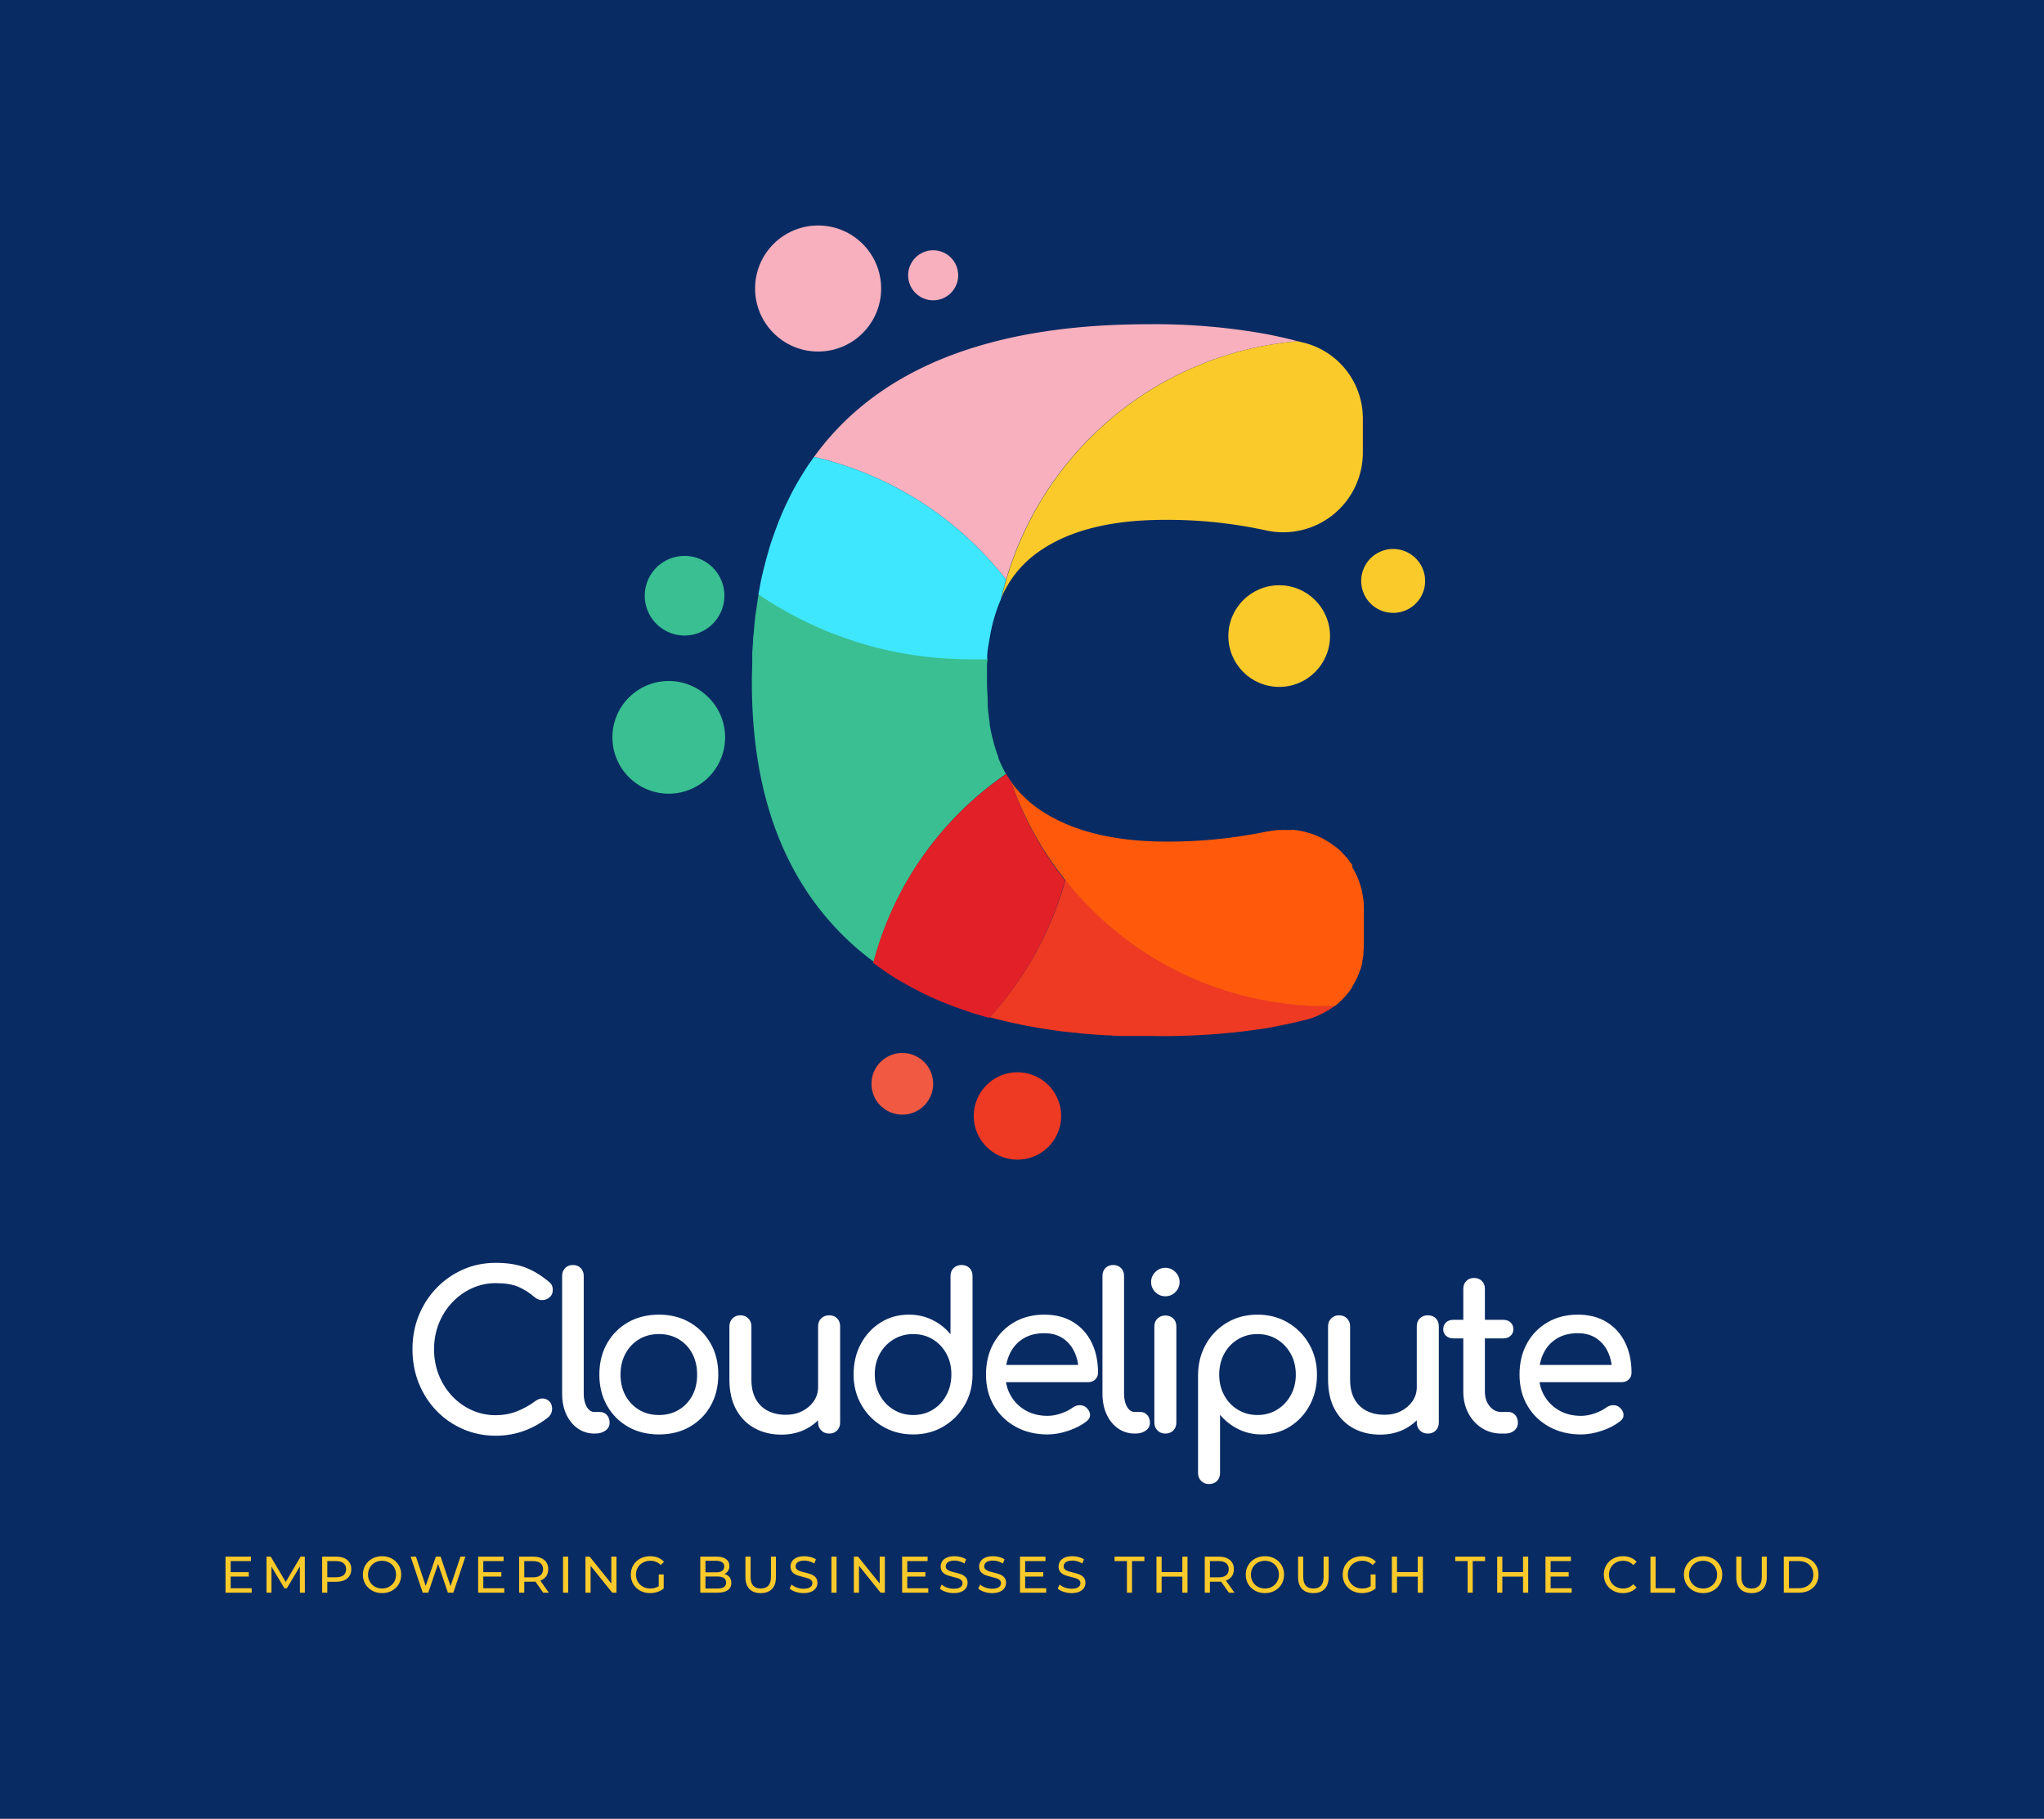 <svg xmlns="http://www.w3.org/2000/svg" viewBox="-29.74 -1.07 634.48 564.565"><rect x="-29.74" y="-1.07" width="634.48" height="564.565" fill="#333333" stroke="none"/><rect height="100%" width="100%" x="-29.74" y="-1.07" fill="rgba(9, 43, 99, 1)"/> <svg xmlns="http://www.w3.org/2000/svg" viewBox="-0.01 0 103.275 118.718" height="289.997" width="252.275" y="68.93" x="160.36" preserveAspectRatio="xMinYMin" style="overflow: visible;"><circle id="Layer_1-2" dataName="Layer 1" class="cls-1" cx="84.72" cy="52.18" r="6.46" style="fill: #FACA2B;"></circle><path id="Layer_1-2" dataName="Layer 1" class="cls-1" d="M103.09,44a4.06,4.06,0,1,0-2.72,5.06A4.05,4.05,0,0,0,103.09,44Z" style="fill: #FACA2B;"></path><path id="Layer_1-2" dataName="Layer 1" class="cls-2" d="M51.09,107.63A5.55,5.55,0,1,0,57,112.82,5.55,5.55,0,0,0,51.09,107.63Z" style="fill: #EE3923;"></path><circle id="Layer_1-2" dataName="Layer 1" class="cls-3" cx="36.83" cy="109.08" r="3.92" style="fill: #F15942;"></circle><circle id="Layer_1-2" dataName="Layer 1" class="cls-4" cx="40.75" cy="6.33" r="3.18" style="fill: #F8B0BE;"></circle><circle id="Layer_1-2" dataName="Layer 1" class="cls-4" cx="26.13" cy="8.01" r="8.01" style="fill: #F8B0BE;"></circle><path id="Layer_1-2" dataName="Layer 1" class="cls-5" d="M14.31,65.05a7.16,7.16,0,1,0-7.16,7.16A7.16,7.16,0,0,0,14.31,65.05Z" style="fill: #39bf91; fill-opacity: 1;"></path><path id="Layer_1-2" dataName="Layer 1" class="cls-5" d="M14.22,47.05a5.06,5.06,0,1,0-5.06,5.06A5.07,5.07,0,0,0,14.22,47.05Z" style="fill: #39bf91; fill-opacity: 1;"></path><path id="Layer_1-2" dataName="Layer 1" class="cls-4" d="M47.61,55.08c0-.06,0-.11,0-.17a1,1,0,0,0,0,.17Z" style="fill: #F8B0BE;"></path><path id="Layer_1-2" dataName="Layer 1" class="cls-4" d="M20.57,39.07c.14-.39.29-.79.44-1.18C20.86,38.28,20.71,38.68,20.57,39.07Z" style="fill: #F8B0BE;"></path><path id="Layer_1-2" dataName="Layer 1" class="cls-4" d="M21.41,36.91c.16-.38.32-.76.49-1.13C21.73,36.15,21.57,36.53,21.41,36.91Z" style="fill: #F8B0BE;"></path><path id="Layer_1-2" dataName="Layer 1" class="cls-4" d="M50,45l-.15.59A42.33,42.33,0,0,1,87.11,14.71c-1.37-.35-2.75-.67-4.15-.93a79.62,79.62,0,0,0-14.87-1.23q-25.1,0-37.79,11.6a35,35,0,0,0-4.69,5.26A43.31,43.31,0,0,1,50,45Z" style="fill: #F8B0BE;"></path><path id="Layer_1-2" dataName="Layer 1" class="cls-4" d="M49.47,47.15a.69.69,0,0,1,0,.1l.06-.13.09-.39C49.55,46.87,49.5,47,49.47,47.15Z" style="fill: #F8B0BE;"></path><path id="Layer_1-2" dataName="Layer 1" class="cls-4" d="M18.69,46.1c.08-.45.17-.9.26-1.34C18.86,45.2,18.77,45.65,18.69,46.1Z" style="fill: #F8B0BE;"></path><path id="Layer_1-2" dataName="Layer 1" class="cls-4" d="M19.21,43.67c.11-.43.21-.86.33-1.29C19.42,42.81,19.32,43.24,19.21,43.67Z" style="fill: #F8B0BE;"></path><path id="Layer_1-2" dataName="Layer 1" class="cls-4" d="M19.84,41.33c.12-.42.25-.83.38-1.24C20.09,40.5,20,40.91,19.84,41.33Z" style="fill: #F8B0BE;"></path><path id="Layer_1-2" dataName="Layer 1" class="cls-4" d="M48.27,50.72c0,.07,0,.15-.05.22S48.25,50.79,48.27,50.72Z" style="fill: #F8B0BE;"></path><path id="Layer_1-2" dataName="Layer 1" class="cls-4" d="M48.84,48.76l-.09.28Z" style="fill: #F8B0BE;"></path><path id="Layer_1-2" dataName="Layer 1" class="cls-4" d="M47.86,52.85h0Z" style="fill: #F8B0BE;"></path><path id="Layer_1-2" dataName="Layer 1" class="cls-4" d="M24.54,31c.22-.34.45-.67.68-1C25,30.29,24.76,30.62,24.54,31Z" style="fill: #F8B0BE;"></path><path id="Layer_1-2" dataName="Layer 1" class="cls-4" d="M22.35,34.84c.18-.37.36-.73.55-1.09C22.71,34.11,22.53,34.47,22.35,34.84Z" style="fill: #F8B0BE;"></path><path id="Layer_1-2" dataName="Layer 1" class="cls-4" d="M23.39,32.86c.2-.36.41-.7.62-1.05C23.8,32.16,23.59,32.5,23.39,32.86Z" style="fill: #F8B0BE;"></path><path id="Layer_1-2" dataName="Layer 1" class="cls-5" d="M50,69.71c0-.07-.07-.14-.11-.2l-.17-.33a15.78,15.78,0,0,1-.66-1.44L49,67.46c-.22-.57-.41-1.18-.58-1.8,0-.14-.07-.29-.11-.43-.15-.59-.28-1.2-.38-1.83a1.7,1.7,0,0,1,0-.22c-.11-.69-.19-1.42-.25-2.16,0-.18,0-.36,0-.54,0-.76-.09-1.54-.09-2.36,0-.51,0-1,0-1.48,0-.15,0-.3,0-.45q0-.49.06-1a.61.61,0,0,1,0-.14c-.71,0-1.42,0-2.14,0a47.8,47.8,0,0,1-26.93-8.25l-.06.35c-.08.48-.15,1-.22,1.47s-.11.74-.16,1.11c-.06.53-.11,1.07-.16,1.6,0,.36-.08.72-.11,1.08,0,.61-.07,1.22-.11,1.84,0,.31,0,.61,0,.93,0,.94-.05,1.89-.05,2.86q0,21.83,12.89,33.42c.49.44,1,.86,1.5,1.27l.48.38.64.48A41.93,41.93,0,0,1,50,69.71Z" style="fill: #39bf91; fill-opacity: 1;"></path><path id="Layer_1-2" dataName="Layer 1" class="cls-6" d="M45.47,55.13c.72,0,1.43,0,2.14,0h0a1,1,0,0,1,0-.17c0-.71.13-1.39.23-2h0c.1-.66.22-1.29.36-1.91,0-.07,0-.15.05-.22.14-.59.3-1.14.48-1.68l.09-.28c.18-.52.38-1,.59-1.51a.69.69,0,0,0,0-.1c0-.15.08-.28.11-.42.09-.37.19-.73.29-1.1L50,45A43.31,43.31,0,0,0,25.61,29.41l-.39.55c-.23.33-.46.66-.68,1l-.53.85c-.21.35-.42.69-.62,1.05s-.33.59-.49.89-.37.72-.55,1.09l-.45.94c-.17.37-.33.75-.49,1.13s-.27.65-.4,1-.3.79-.44,1.18-.24.68-.35,1-.26.82-.38,1.24-.21.7-.3,1.05-.22.86-.33,1.29-.17.72-.26,1.09-.18.89-.26,1.34l-.15.78A47.8,47.8,0,0,0,45.47,55.13Z" style="fill: #3fe7fe; fill-opacity: 1;"></path><path id="Layer_1-2" dataName="Layer 1" class="cls-1" d="M85.63,76.76l.37,0Z" style="fill: #FACA2B;"></path><path id="Layer_1-2" dataName="Layer 1" class="cls-1" d="M86.71,76.83c.14,0,.27,0,.41.06C87,76.87,86.85,76.84,86.71,76.83Z" style="fill: #FACA2B;"></path><path id="Layer_1-2" dataName="Layer 1" class="cls-1" d="M89.78,77.69l.36.17Z" style="fill: #FACA2B;"></path><path id="Layer_1-2" dataName="Layer 1" class="cls-1" d="M87.76,77l.42.1Z" style="fill: #FACA2B;"></path><path id="Layer_1-2" dataName="Layer 1" class="cls-1" d="M90.74,78.19l.31.18Z" style="fill: #FACA2B;"></path><path id="Layer_1-2" dataName="Layer 1" class="cls-1" d="M88.79,77.29l.4.15Z" style="fill: #FACA2B;"></path><path id="Layer_1-2" dataName="Layer 1" class="cls-1" d="M95,94.83c-.1.25-.21.5-.32.75C94.79,95.33,94.9,95.08,95,94.83Z" style="fill: #FACA2B;"></path><path id="Layer_1-2" dataName="Layer 1" class="cls-1" d="M94.55,95.84q-.21.41-.45.78Q94.34,96.25,94.55,95.84Z" style="fill: #FACA2B;"></path><path id="Layer_1-2" dataName="Layer 1" class="cls-1" d="M95.53,85.31l.06.36Z" style="fill: #FACA2B;"></path><path id="Layer_1-2" dataName="Layer 1" class="cls-1" d="M91.73,78.86l.16.11Z" style="fill: #FACA2B;"></path><path id="Layer_1-2" dataName="Layer 1" class="cls-1" d="M93.29,97.72c-.17.2-.35.4-.53.58C92.94,98.12,93.12,97.92,93.29,97.72Z" style="fill: #FACA2B;"></path><path id="Layer_1-2" dataName="Layer 1" class="cls-1" d="M95.3,84.18c0,.13.07.26.1.4C95.37,84.44,95.33,84.31,95.3,84.18Z" style="fill: #FACA2B;"></path><path id="Layer_1-2" dataName="Layer 1" class="cls-1" d="M84.5,76.81c.13,0,.25,0,.38,0C84.75,76.8,84.63,76.79,84.5,76.81Z" style="fill: #FACA2B;"></path><path id="Layer_1-2" dataName="Layer 1" class="cls-1" d="M92.58,98.48c-.25.23-.5.45-.76.66C92.08,98.93,92.33,98.71,92.58,98.48Z" style="fill: #FACA2B;"></path><path id="Layer_1-2" dataName="Layer 1" class="cls-1" d="M95.55,92.63a7,7,0,0,1-.14.8A7,7,0,0,0,95.55,92.63Z" style="fill: #FACA2B;"></path><path id="Layer_1-2" dataName="Layer 1" class="cls-1" d="M95.65,91.3a8.94,8.94,0,0,1-.06,1A8.94,8.94,0,0,0,95.65,91.3Z" style="fill: #FACA2B;"></path><path id="Layer_1-2" dataName="Layer 1" class="cls-1" d="M95.36,93.67a8.15,8.15,0,0,1-.29,1A8.15,8.15,0,0,0,95.36,93.67Z" style="fill: #FACA2B;"></path><path id="Layer_1-2" dataName="Layer 1" class="cls-1" d="M93.37,80.43c.08.09.15.2.22.29C93.52,80.63,93.45,80.52,93.37,80.43Z" style="fill: #FACA2B;"></path><path id="Layer_1-2" dataName="Layer 1" class="cls-1" d="M95,83.14l.15.4Z" style="fill: #FACA2B;"></path><path id="Layer_1-2" dataName="Layer 1" class="cls-1" d="M52.1,72.44A13.26,13.26,0,0,1,51,71.17,13.26,13.26,0,0,0,52.1,72.44Z" style="fill: #FACA2B;"></path><path id="Layer_1-2" dataName="Layer 1" class="cls-1" d="M92.67,79.66l.17.19Z" style="fill: #FACA2B;"></path><path id="Layer_1-2" dataName="Layer 1" class="cls-1" d="M94.52,82.17c.06.12.13.25.19.38C94.65,82.42,94.58,82.29,94.52,82.17Z" style="fill: #FACA2B;"></path><path id="Layer_1-2" dataName="Layer 1" class="cls-1" d="M94,81.26l.21.35Z" style="fill: #FACA2B;"></path><path id="Layer_1-2" dataName="Layer 1" class="cls-1" d="M94.05,96.71a9.3,9.3,0,0,1-.59.81A9.3,9.3,0,0,0,94.05,96.71Z" style="fill: #FACA2B;"></path><path id="Layer_1-2" dataName="Layer 1" class="cls-1" d="M52.24,72.58a14.6,14.6,0,0,0,1.32,1.16A16.1,16.1,0,0,1,52.24,72.58Z" style="fill: #FACA2B;"></path><path id="Layer_1-2" dataName="Layer 1" class="cls-1" d="M50.67,70.66l0,.08.15.2Z" style="fill: #FACA2B;"></path><path id="Layer_1-2" dataName="Layer 1" class="cls-1" d="M49.87,45.63c-.1.37-.2.73-.29,1.1l-.09.39a13.63,13.63,0,0,1,3.8-5q5.81-4.71,16.85-4.71A58.64,58.64,0,0,1,83,38.74a10.12,10.12,0,0,0,12.35-9.86V24.52a9.91,9.91,0,0,0-7.33-9.58l-.94-.23A42.33,42.33,0,0,0,49.87,45.63Z" style="fill: #FACA2B;"></path><path id="Layer_1-2" dataName="Layer 1" class="cls-2" d="M89.36,100.53l.6-.26.29-.14.55-.31.27-.16c.2-.13.4-.26.59-.41l.13-.09-1.13,0a42.22,42.22,0,0,1-33.1-16,43.31,43.31,0,0,1-9.62,17.46l.47.13,1.05.26,1.36.32,1.09.23q.69.15,1.41.27l1.12.2,1.47.22,1.14.16,1.56.17c.38,0,.76.09,1.14.12l1.67.13,1.12.08c.63,0,1.27.07,1.91.09l1,0c1,0,2,0,3,0A85,85,0,0,0,83.17,102c1.69-.31,3.36-.66,5-1.07a8.75,8.75,0,0,0,.91-.28Z" style="fill: #EE3923;"></path><path id="Layer_1-2" dataName="Layer 1" class="cls-7" d="M50.67,70.71c-.22-.32-.43-.66-.63-1a41.93,41.93,0,0,0-16.91,24c.15.1.29.22.44.33l.71.5,1,.69.73.46,1.14.66.72.4c.43.24.88.46,1.33.69l.6.3q1,.47,2,.9l.3.11c.59.24,1.19.48,1.81.7l.76.26c.47.16.94.33,1.43.48l.9.26.89.26a43.31,43.31,0,0,0,9.62-17.46A42,42,0,0,1,50.67,70.71Z" style="fill: #E12028;"></path><path id="Layer_1-2" dataName="Layer 1" class="cls-8" d="M57.56,83.21a42.22,42.22,0,0,0,33.1,16l1.13,0,0,0c.26-.21.51-.43.76-.66l.18-.18c.18-.18.36-.38.53-.58l.17-.2a9.3,9.3,0,0,0,.59-.81l0-.09q.24-.37.45-.78c0-.09.08-.17.13-.26.11-.25.22-.5.32-.75,0-.07,0-.13.07-.2a8.15,8.15,0,0,0,.29-1,2,2,0,0,0,0-.24,7,7,0,0,0,.14-.8,2.89,2.89,0,0,0,0-.29,8.94,8.94,0,0,0,.06-1V86.79a10.37,10.37,0,0,0-.06-1.12l-.06-.36a5.86,5.86,0,0,0-.13-.73c0-.14-.07-.27-.1-.4s-.12-.43-.19-.64l-.15-.4c-.08-.2-.16-.4-.25-.59s-.13-.26-.19-.38-.21-.38-.32-.56L94,81.26l-.4-.54c-.07-.09-.14-.2-.22-.29s-.35-.39-.53-.58l-.17-.19q-.37-.36-.78-.69l-.16-.11c-.22-.17-.45-.33-.68-.49l-.31-.18c-.19-.11-.39-.23-.6-.33l-.36-.17c-.2-.09-.39-.18-.59-.25l-.4-.15-.61-.18-.42-.1c-.21-.05-.42-.09-.64-.12s-.27,0-.41-.06-.47,0-.71,0l-.37,0a6.27,6.27,0,0,0-.75,0c-.13,0-.25,0-.38,0a11.2,11.2,0,0,0-1.14.17l-.12,0a61.62,61.62,0,0,1-12.83,1.3q-10.77,0-16.85-4.57a14.6,14.6,0,0,1-1.32-1.16l-.14-.14A13.26,13.26,0,0,1,51,71.17l-.17-.23-.15-.2,0,0A42,42,0,0,0,57.56,83.21Z" style="fill: #FF5A0B;"></path></svg> <svg y="482.035" viewBox="1.68 4.16 494.48 11.46" x="40.26" height="11.46" width="494.48" style="overflow: visible;"><g fill="#FACA2B" fill-opacity="1" style=""><path d="M3.28 14.10L9.81 14.10L9.81 15.49L1.68 15.49L1.68 4.29L9.58 4.29L9.58 5.68L3.28 5.68L3.28 9.12L8.90 9.12L8.90 10.48L3.28 10.48L3.28 14.10ZM26.32 15.49L24.78 15.49L24.77 7.33L20.72 14.13L19.98 14.13L15.94 7.38L15.94 15.49L14.40 15.49L14.40 4.29L15.71 4.29L20.38 12.16L24.99 4.29L26.30 4.29L26.32 15.49ZM36.05 4.29Q38.22 4.29 39.47 5.33Q40.72 6.37 40.72 8.19L40.72 8.19Q40.72 10.02 39.47 11.06Q38.22 12.10 36.05 12.10L36.05 12.10L33.28 12.10L33.28 15.49L31.68 15.49L31.68 4.29L36.05 4.29ZM36 10.70Q37.52 10.70 38.32 10.06Q39.12 9.41 39.12 8.19L39.12 8.19Q39.12 6.98 38.32 6.33Q37.52 5.68 36 5.68L36 5.68L33.28 5.68L33.28 10.70L36 10.70ZM50.29 15.62Q48.59 15.62 47.23 14.87Q45.87 14.13 45.10 12.82Q44.32 11.50 44.32 9.89L44.32 9.89Q44.32 8.27 45.10 6.96Q45.87 5.65 47.23 4.90Q48.59 4.16 50.29 4.16L50.29 4.16Q51.97 4.16 53.33 4.90Q54.69 5.65 55.46 6.95Q56.22 8.26 56.22 9.89L56.22 9.89Q56.22 11.52 55.46 12.82Q54.69 14.13 53.33 14.87Q51.97 15.62 50.29 15.62L50.29 15.62ZM50.29 14.19Q51.52 14.19 52.50 13.63Q53.49 13.07 54.06 12.09Q54.62 11.10 54.62 9.89L54.62 9.89Q54.62 8.67 54.06 7.69Q53.49 6.70 52.50 6.14Q51.52 5.58 50.29 5.58L50.29 5.58Q49.06 5.58 48.06 6.14Q47.06 6.70 46.49 7.69Q45.92 8.67 45.92 9.89L45.92 9.89Q45.92 11.10 46.49 12.09Q47.06 13.07 48.06 13.63Q49.06 14.19 50.29 14.19L50.29 14.19ZM74.62 4.29L76.14 4.29L72.40 15.49L70.72 15.49L67.66 6.54L64.61 15.49L62.90 15.49L59.15 4.29L60.80 4.29L63.82 13.39L66.98 4.29L68.45 4.29L71.54 13.44L74.62 4.29ZM81.70 14.10L88.22 14.10L88.22 15.49L80.10 15.49L80.10 4.29L88.00 4.29L88.00 5.68L81.70 5.68L81.70 9.12L87.31 9.12L87.31 10.48L81.70 10.48L81.70 14.10ZM102.05 15.49L100.30 15.49L97.89 12.05Q97.44 12.08 97.18 12.08L97.18 12.08L94.42 12.08L94.42 15.49L92.82 15.49L92.82 4.29L97.18 4.29Q99.36 4.29 100.61 5.33Q101.86 6.37 101.86 8.19L101.86 8.19Q101.86 9.49 101.22 10.40Q100.58 11.31 99.39 11.73L99.39 11.73L102.05 15.49ZM97.14 10.72Q98.66 10.72 99.46 10.06Q100.26 9.41 100.26 8.19L100.26 8.19Q100.26 6.98 99.46 6.33Q98.66 5.68 97.14 5.68L97.14 5.68L94.42 5.68L94.42 10.72L97.14 10.72ZM106.45 15.49L106.45 4.29L108.05 4.29L108.05 15.49L106.45 15.49ZM121.44 4.29L123.04 4.29L123.04 15.49L121.73 15.49L115.01 7.14L115.01 15.49L113.41 15.49L113.41 4.29L114.72 4.29L121.44 12.64L121.44 4.29ZM136.16 13.47L136.16 9.82L137.70 9.82L137.70 14.19Q136.86 14.88 135.76 15.25Q134.66 15.62 133.46 15.62L133.46 15.62Q131.76 15.62 130.40 14.87Q129.04 14.13 128.26 12.82Q127.49 11.52 127.49 9.89L127.49 9.89Q127.49 8.26 128.26 6.94Q129.04 5.63 130.41 4.90Q131.78 4.16 133.49 4.16L133.49 4.16Q134.83 4.16 135.93 4.60Q137.02 5.04 137.79 5.89L137.79 5.89L136.80 6.88Q135.46 5.58 133.55 5.58L133.55 5.58Q132.27 5.58 131.26 6.14Q130.24 6.69 129.66 7.67Q129.09 8.66 129.09 9.89L129.09 9.89Q129.09 11.10 129.66 12.09Q130.24 13.07 131.26 13.63Q132.27 14.19 133.54 14.19L133.54 14.19Q135.04 14.19 136.16 13.47L136.16 13.47ZM156.59 9.68Q157.57 9.95 158.13 10.66Q158.69 11.38 158.69 12.46L158.69 12.46Q158.69 13.92 157.59 14.70Q156.50 15.49 154.40 15.49L154.40 15.49L149.06 15.49L149.06 4.29L154.08 4.29Q156 4.29 157.05 5.06Q158.10 5.82 158.10 7.18L158.10 7.18Q158.10 8.06 157.69 8.70Q157.28 9.34 156.59 9.68L156.59 9.68ZM153.94 5.58L150.66 5.58L150.66 9.17L153.94 9.17Q155.17 9.17 155.83 8.71Q156.50 8.26 156.50 7.38L156.50 7.38Q156.50 6.50 155.83 6.04Q155.17 5.58 153.94 5.58L153.94 5.58ZM154.34 14.19Q155.70 14.19 156.38 13.74Q157.07 13.30 157.07 12.34L157.07 12.34Q157.07 10.46 154.34 10.46L154.34 10.46L150.66 10.46L150.66 14.19L154.34 14.19ZM167.81 15.62Q165.57 15.62 164.32 14.34Q163.07 13.06 163.07 10.66L163.07 10.66L163.07 4.29L164.67 4.29L164.67 10.59Q164.67 14.19 167.82 14.19L167.82 14.19Q169.36 14.19 170.18 13.30Q170.99 12.42 170.99 10.59L170.99 10.59L170.99 4.29L172.54 4.29L172.54 10.66Q172.54 13.07 171.30 14.34Q170.05 15.62 167.81 15.62L167.81 15.62ZM181.09 15.62Q179.82 15.62 178.65 15.22Q177.47 14.83 176.80 14.21L176.80 14.21L177.39 12.96Q178.03 13.54 179.03 13.90Q180.03 14.26 181.09 14.26L181.09 14.26Q182.48 14.26 183.17 13.78Q183.86 13.31 183.86 12.53L183.86 12.53Q183.86 11.95 183.48 11.59Q183.10 11.23 182.55 11.04Q182 10.85 180.99 10.61L180.99 10.61Q179.73 10.30 178.95 10Q178.18 9.70 177.62 9.06Q177.07 8.43 177.07 7.36L177.07 7.36Q177.07 6.46 177.54 5.74Q178.02 5.02 178.98 4.59Q179.94 4.16 181.36 4.16L181.36 4.16Q182.35 4.16 183.31 4.42Q184.27 4.67 184.96 5.15L184.96 5.15L184.43 6.43Q183.73 5.98 182.93 5.75Q182.13 5.52 181.36 5.52L181.36 5.52Q180 5.52 179.32 6.02Q178.64 6.51 178.64 7.30L178.64 7.30Q178.64 7.87 179.02 8.23Q179.41 8.59 179.98 8.79Q180.54 8.99 181.52 9.22L181.52 9.22Q182.78 9.52 183.55 9.82Q184.32 10.13 184.87 10.75Q185.42 11.38 185.42 12.43L185.42 12.43Q185.42 13.31 184.94 14.04Q184.46 14.77 183.49 15.19Q182.51 15.62 181.09 15.62L181.09 15.62ZM189.76 15.49L189.76 4.29L191.36 4.29L191.36 15.49L189.76 15.49ZM204.75 4.29L206.35 4.29L206.35 15.49L205.04 15.49L198.32 7.14L198.32 15.49L196.72 15.49L196.72 4.29L198.03 4.29L204.75 12.64L204.75 4.29ZM213.31 14.10L219.84 14.10L219.84 15.49L211.71 15.49L211.71 4.29L219.62 4.29L219.62 5.68L213.31 5.68L213.31 9.12L218.93 9.12L218.93 10.48L213.31 10.48L213.31 14.10ZM227.70 15.62Q226.43 15.62 225.26 15.22Q224.08 14.83 223.41 14.21L223.41 14.21L224 12.96Q224.64 13.54 225.64 13.90Q226.64 14.26 227.70 14.26L227.70 14.26Q229.09 14.26 229.78 13.78Q230.46 13.31 230.46 12.53L230.46 12.53Q230.46 11.95 230.09 11.59Q229.71 11.23 229.16 11.04Q228.61 10.85 227.60 10.61L227.60 10.61Q226.34 10.30 225.56 10Q224.78 9.70 224.23 9.06Q223.68 8.43 223.68 7.36L223.68 7.36Q223.68 6.46 224.15 5.74Q224.62 5.02 225.58 4.59Q226.54 4.16 227.97 4.16L227.97 4.16Q228.96 4.16 229.92 4.42Q230.88 4.67 231.57 5.15L231.57 5.15L231.04 6.43Q230.34 5.98 229.54 5.75Q228.74 5.52 227.97 5.52L227.97 5.52Q226.61 5.52 225.93 6.02Q225.25 6.51 225.25 7.30L225.25 7.30Q225.25 7.87 225.63 8.23Q226.02 8.59 226.58 8.79Q227.15 8.99 228.13 9.22L228.13 9.22Q229.39 9.52 230.16 9.82Q230.93 10.13 231.48 10.75Q232.03 11.38 232.03 12.43L232.03 12.43Q232.03 13.31 231.55 14.04Q231.07 14.77 230.10 15.19Q229.12 15.62 227.70 15.62L227.70 15.62ZM239.63 15.62Q238.37 15.62 237.19 15.22Q236.02 14.83 235.34 14.21L235.34 14.21L235.94 12.96Q236.58 13.54 237.58 13.90Q238.58 14.26 239.63 14.26L239.63 14.26Q241.02 14.26 241.71 13.78Q242.40 13.31 242.40 12.53L242.40 12.53Q242.40 11.95 242.02 11.59Q241.65 11.23 241.10 11.04Q240.54 10.85 239.54 10.61L239.54 10.61Q238.27 10.30 237.50 10Q236.72 9.70 236.17 9.06Q235.62 8.43 235.62 7.36L235.62 7.36Q235.62 6.46 236.09 5.74Q236.56 5.02 237.52 4.59Q238.48 4.16 239.90 4.16L239.90 4.16Q240.90 4.16 241.86 4.42Q242.82 4.67 243.50 5.15L243.50 5.15L242.98 6.43Q242.27 5.98 241.47 5.75Q240.67 5.52 239.90 5.52L239.90 5.52Q238.54 5.52 237.86 6.02Q237.18 6.51 237.18 7.30L237.18 7.30Q237.18 7.87 237.57 8.23Q237.95 8.59 238.52 8.79Q239.09 8.99 240.06 9.22L240.06 9.22Q241.33 9.52 242.10 9.82Q242.86 10.13 243.42 10.75Q243.97 11.38 243.97 12.43L243.97 12.43Q243.97 13.31 243.49 14.04Q243.01 14.77 242.03 15.19Q241.06 15.62 239.63 15.62L239.63 15.62ZM249.90 14.10L256.43 14.10L256.43 15.49L248.30 15.49L248.30 4.29L256.21 4.29L256.21 5.68L249.90 5.68L249.90 9.12L255.52 9.12L255.52 10.48L249.90 10.48L249.90 14.10ZM264.29 15.62Q263.02 15.62 261.85 15.22Q260.67 14.83 260.00 14.21L260.00 14.21L260.59 12.96Q261.23 13.54 262.23 13.90Q263.23 14.26 264.29 14.26L264.29 14.26Q265.68 14.26 266.37 13.78Q267.06 13.31 267.06 12.53L267.06 12.53Q267.06 11.95 266.68 11.59Q266.30 11.23 265.75 11.04Q265.20 10.85 264.19 10.61L264.19 10.61Q262.93 10.30 262.15 10Q261.38 9.70 260.82 9.06Q260.27 8.43 260.27 7.36L260.27 7.36Q260.27 6.46 260.74 5.74Q261.22 5.02 262.18 4.59Q263.14 4.16 264.56 4.16L264.56 4.16Q265.55 4.16 266.51 4.42Q267.47 4.67 268.16 5.15L268.16 5.15L267.63 6.43Q266.93 5.98 266.13 5.75Q265.33 5.52 264.56 5.52L264.56 5.52Q263.20 5.52 262.52 6.02Q261.84 6.51 261.84 7.30L261.84 7.30Q261.84 7.87 262.22 8.23Q262.61 8.59 263.18 8.79Q263.74 8.99 264.72 9.22L264.72 9.22Q265.98 9.52 266.75 9.82Q267.52 10.13 268.07 10.75Q268.62 11.38 268.62 12.43L268.62 12.43Q268.62 13.31 268.14 14.04Q267.66 14.77 266.69 15.19Q265.71 15.62 264.29 15.62L264.29 15.62ZM281.49 15.49L281.49 5.68L277.65 5.68L277.65 4.29L286.91 4.29L286.91 5.68L283.07 5.68L283.07 15.49L281.49 15.49ZM298.69 4.29L300.29 4.29L300.29 15.49L298.69 15.49L298.69 10.50L292.26 10.50L292.26 15.49L290.66 15.49L290.66 4.29L292.26 4.29L292.26 9.10L298.69 9.10L298.69 4.29ZM314.88 15.49L313.14 15.49L310.72 12.05Q310.27 12.08 310.02 12.08L310.02 12.08L307.25 12.08L307.25 15.49L305.65 15.49L305.65 4.29L310.02 4.29Q312.19 4.29 313.44 5.33Q314.69 6.37 314.69 8.19L314.69 8.19Q314.69 9.49 314.05 10.40Q313.41 11.31 312.22 11.73L312.22 11.73L314.88 15.49ZM309.97 10.72Q311.49 10.72 312.29 10.06Q313.09 9.41 313.09 8.19L313.09 8.19Q313.09 6.98 312.29 6.33Q311.49 5.68 309.97 5.68L309.97 5.68L307.25 5.68L307.25 10.72L309.97 10.72ZM324.34 15.62Q322.64 15.62 321.28 14.87Q319.92 14.13 319.14 12.82Q318.37 11.50 318.37 9.89L318.37 9.89Q318.37 8.27 319.14 6.96Q319.92 5.65 321.28 4.90Q322.64 4.16 324.34 4.16L324.34 4.16Q326.02 4.16 327.38 4.90Q328.74 5.65 329.50 6.95Q330.27 8.26 330.27 9.89L330.27 9.89Q330.27 11.52 329.50 12.82Q328.74 14.13 327.38 14.87Q326.02 15.62 324.34 15.62L324.34 15.62ZM324.34 14.19Q325.57 14.19 326.55 13.63Q327.54 13.07 328.10 12.09Q328.67 11.10 328.67 9.89L328.67 9.89Q328.67 8.67 328.10 7.69Q327.54 6.70 326.55 6.14Q325.57 5.58 324.34 5.58L324.34 5.58Q323.10 5.58 322.10 6.14Q321.10 6.70 320.54 7.69Q319.97 8.67 319.97 9.89L319.97 9.89Q319.97 11.10 320.54 12.09Q321.10 13.07 322.10 13.63Q323.10 14.19 324.34 14.19L324.34 14.19ZM339.36 15.62Q337.12 15.62 335.87 14.34Q334.62 13.06 334.62 10.66L334.62 10.66L334.62 4.29L336.22 4.29L336.22 10.59Q336.22 14.19 339.38 14.19L339.38 14.19Q340.91 14.19 341.73 13.30Q342.54 12.42 342.54 10.59L342.54 10.59L342.54 4.29L344.10 4.29L344.10 10.66Q344.10 13.07 342.85 14.34Q341.60 15.62 339.36 15.62L339.36 15.62ZM357.14 13.47L357.14 9.82L358.67 9.82L358.67 14.19Q357.84 14.88 356.74 15.25Q355.63 15.62 354.43 15.62L354.43 15.62Q352.74 15.62 351.38 14.87Q350.02 14.13 349.24 12.82Q348.46 11.52 348.46 9.89L348.46 9.89Q348.46 8.26 349.24 6.94Q350.02 5.63 351.38 4.90Q352.75 4.16 354.46 4.16L354.46 4.16Q355.81 4.16 356.90 4.60Q358 5.04 358.77 5.89L358.77 5.89L357.78 6.88Q356.43 5.58 354.53 5.58L354.53 5.58Q353.25 5.58 352.23 6.14Q351.22 6.69 350.64 7.67Q350.06 8.66 350.06 9.89L350.06 9.89Q350.06 11.10 350.64 12.09Q351.22 13.07 352.23 13.63Q353.25 14.19 354.51 14.19L354.51 14.19Q356.02 14.19 357.14 13.47L357.14 13.47ZM371.76 4.29L373.36 4.29L373.36 15.49L371.76 15.49L371.76 10.50L365.33 10.50L365.33 15.49L363.73 15.49L363.73 4.29L365.33 4.29L365.33 9.10L371.76 9.10L371.76 4.29ZM387.25 15.49L387.25 5.68L383.41 5.68L383.41 4.29L392.67 4.29L392.67 5.68L388.83 5.68L388.83 15.49L387.25 15.49ZM404.45 4.29L406.05 4.29L406.05 15.49L404.45 15.49L404.45 10.50L398.02 10.50L398.02 15.49L396.42 15.49L396.42 4.29L398.02 4.29L398.02 9.10L404.45 9.10L404.45 4.29ZM413.01 14.10L419.54 14.10L419.54 15.49L411.41 15.49L411.41 4.29L419.31 4.29L419.31 5.68L413.01 5.68L413.01 9.12L418.62 9.12L418.62 10.48L413.01 10.48L413.01 14.10ZM435.44 15.62Q433.76 15.62 432.41 14.87Q431.06 14.13 430.29 12.82Q429.52 11.52 429.52 9.89L429.52 9.89Q429.52 8.26 430.29 6.95Q431.06 5.65 432.42 4.90Q433.78 4.16 435.46 4.16L435.46 4.16Q436.77 4.16 437.86 4.60Q438.94 5.04 439.71 5.90L439.71 5.90L438.67 6.91Q437.41 5.58 435.52 5.58L435.52 5.58Q434.27 5.58 433.26 6.14Q432.26 6.70 431.69 7.69Q431.12 8.67 431.12 9.89L431.12 9.89Q431.12 11.10 431.69 12.09Q432.26 13.07 433.26 13.63Q434.27 14.19 435.52 14.19L435.52 14.19Q437.39 14.19 438.67 12.85L438.67 12.85L439.71 13.86Q438.94 14.72 437.85 15.17Q436.75 15.62 435.44 15.62L435.44 15.62ZM444 15.49L444 4.29L445.60 4.29L445.60 14.10L451.66 14.10L451.66 15.49L444 15.49ZM460.35 15.62Q458.66 15.62 457.30 14.87Q455.94 14.13 455.16 12.82Q454.38 11.50 454.38 9.89L454.38 9.89Q454.38 8.27 455.16 6.96Q455.94 5.65 457.30 4.90Q458.66 4.16 460.35 4.16L460.35 4.16Q462.03 4.16 463.39 4.90Q464.75 5.65 465.52 6.95Q466.29 8.26 466.29 9.89L466.29 9.89Q466.29 11.52 465.52 12.82Q464.75 14.13 463.39 14.87Q462.03 15.62 460.35 15.62L460.35 15.62ZM460.35 14.19Q461.58 14.19 462.57 13.63Q463.55 13.07 464.12 12.09Q464.69 11.10 464.69 9.89L464.69 9.89Q464.69 8.67 464.12 7.69Q463.55 6.70 462.57 6.14Q461.58 5.58 460.35 5.58L460.35 5.58Q459.12 5.58 458.12 6.14Q457.12 6.70 456.55 7.69Q455.98 8.67 455.98 9.89L455.98 9.89Q455.98 11.10 456.55 12.09Q457.12 13.07 458.12 13.63Q459.12 14.19 460.35 14.19L460.35 14.19ZM475.38 15.62Q473.14 15.62 471.89 14.34Q470.64 13.06 470.64 10.66L470.64 10.66L470.64 4.29L472.24 4.29L472.24 10.59Q472.24 14.19 475.39 14.19L475.39 14.19Q476.93 14.19 477.74 13.30Q478.56 12.42 478.56 10.59L478.56 10.59L478.56 4.29L480.11 4.29L480.11 10.66Q480.11 13.07 478.86 14.34Q477.62 15.62 475.38 15.62L475.38 15.62ZM485.39 15.49L485.39 4.29L490.11 4.29Q491.89 4.29 493.26 4.99Q494.64 5.70 495.40 6.97Q496.16 8.24 496.16 9.89L496.16 9.89Q496.16 11.54 495.40 12.81Q494.64 14.08 493.26 14.78Q491.89 15.49 490.11 15.49L490.11 15.49L485.39 15.49ZM486.99 14.10L490.02 14.10Q491.38 14.10 492.41 13.57Q493.44 13.04 494 12.09Q494.56 11.14 494.56 9.89L494.56 9.89Q494.56 8.64 494 7.69Q493.44 6.74 492.41 6.21Q491.38 5.68 490.02 5.68L490.02 5.68L486.99 5.68L486.99 14.10Z" transform="translate(0, 0)"></path></g></svg> <svg y="390.965" viewBox="4.29 6.03 378.41 68.67" x="98.295" height="68.67" width="378.41" style="overflow: visible;"><g fill="#ffffff" fill-opacity="1" style=""><path d="M30.15 59.70L30.15 59.70Q24.72 59.70 20.00 57.65Q15.28 55.61 11.76 51.96Q8.24 48.31 6.26 43.42Q4.29 38.52 4.29 32.83L4.29 32.83Q4.29 27.20 6.26 22.34Q8.24 17.49 11.76 13.84Q15.28 10.18 19.97 8.11Q24.66 6.03 30.15 6.03L30.15 6.03Q35.31 6.03 39.03 7.37Q42.75 8.71 46.50 11.79L46.50 11.79Q47.03 12.19 47.34 12.63Q47.64 13.06 47.74 13.50Q47.84 13.94 47.84 14.54L47.84 14.54Q47.84 15.81 46.93 16.65Q46.03 17.49 44.76 17.59Q43.48 17.69 42.28 16.75L42.28 16.75Q39.80 14.61 37.15 13.47Q34.51 12.33 30.15 12.33L30.15 12.33Q26.20 12.33 22.71 13.94Q19.23 15.54 16.58 18.36Q13.94 21.17 12.46 24.89Q10.99 28.61 10.99 32.83L10.99 32.83Q10.99 37.12 12.46 40.84Q13.94 44.55 16.58 47.37Q19.23 50.18 22.71 51.76Q26.20 53.33 30.15 53.33L30.15 53.33Q33.57 53.33 36.62 52.16Q39.66 50.99 42.48 48.91L42.48 48.91Q43.68 48.04 44.86 48.14Q46.03 48.24 46.83 49.08Q47.64 49.91 47.64 51.39L47.64 51.39Q47.64 52.06 47.37 52.70Q47.10 53.33 46.57 53.87L46.57 53.87Q42.95 56.75 38.83 58.22Q34.71 59.70 30.15 59.70ZM60.93 59.03L60.80 59.03Q57.85 59.03 55.57 57.42Q53.30 55.81 52.02 53.03Q50.75 50.25 50.75 46.63L50.75 46.63L50.75 10.05Q50.75 8.58 51.69 7.64Q52.63 6.70 54.10 6.70L54.10 6.70Q55.57 6.70 56.51 7.64Q57.45 8.58 57.45 10.05L57.45 10.05L57.45 46.63Q57.45 49.11 58.39 50.72Q59.33 52.33 60.80 52.33L60.80 52.33L62.47 52.33Q63.81 52.33 64.65 53.27Q65.49 54.20 65.49 55.68L65.49 55.68Q65.49 57.15 64.22 58.09Q62.94 59.03 60.93 59.03L60.93 59.03ZM80.80 59.30L80.80 59.30Q75.37 59.30 71.21 56.92Q67.06 54.54 64.68 50.35Q62.30 46.16 62.30 40.74L62.30 40.74Q62.30 35.24 64.68 31.05Q67.06 26.87 71.21 24.49Q75.37 22.11 80.80 22.11L80.80 22.11Q86.16 22.11 90.31 24.49Q94.46 26.87 96.84 31.05Q99.22 35.24 99.22 40.74L99.22 40.74Q99.22 46.16 96.88 50.35Q94.53 54.54 90.38 56.92Q86.22 59.30 80.80 59.30ZM80.80 53.27L80.80 53.27Q84.28 53.27 86.96 51.66Q89.64 50.05 91.15 47.23Q92.65 44.42 92.65 40.74L92.65 40.74Q92.65 37.05 91.15 34.20Q89.64 31.36 86.96 29.75Q84.28 28.14 80.80 28.14L80.80 28.14Q77.31 28.14 74.63 29.75Q71.95 31.36 70.41 34.20Q68.87 37.05 68.87 40.74L68.87 40.74Q68.87 44.42 70.41 47.23Q71.95 50.05 74.63 51.66Q77.31 53.27 80.80 53.27ZM118.81 59.36L118.81 59.36Q114.19 59.36 110.54 57.39Q106.89 55.41 104.78 51.59Q102.67 47.77 102.67 42.21L102.67 42.21L102.67 25.73Q102.67 24.25 103.64 23.28Q104.61 22.31 106.08 22.31L106.08 22.31Q107.56 22.31 108.53 23.28Q109.50 24.25 109.50 25.73L109.50 25.73L109.50 42.21Q109.50 45.96 110.91 48.41Q112.31 50.85 114.73 52.03Q117.14 53.20 120.15 53.20L120.15 53.20Q123.03 53.20 125.28 52.06Q127.52 50.92 128.86 48.98Q130.20 47.03 130.20 44.62L130.20 44.62L134.43 44.62Q134.43 48.78 132.38 52.13Q130.34 55.48 126.82 57.42Q123.30 59.36 118.81 59.36ZM133.62 59.03L133.62 59.03Q132.15 59.03 131.18 58.06Q130.20 57.08 130.20 55.61L130.20 55.61L130.20 25.73Q130.20 24.19 131.18 23.25Q132.15 22.31 133.62 22.31L133.62 22.31Q135.16 22.31 136.10 23.25Q137.04 24.19 137.04 25.73L137.04 25.73L137.04 55.61Q137.04 57.08 136.10 58.06Q135.16 59.03 133.62 59.03ZM159.71 59.30L159.71 59.30Q154.49 59.30 150.30 56.85Q146.11 54.40 143.67 50.18Q141.22 45.96 141.22 40.67L141.22 40.67Q141.22 35.38 143.47 31.19Q145.71 27.00 149.60 24.56Q153.48 22.11 158.37 22.11L158.37 22.11Q162.33 22.11 165.68 23.75Q169.03 25.39 171.30 28.21L171.30 28.21L171.30 10.12Q171.30 8.58 172.28 7.64Q173.25 6.70 174.72 6.70L174.72 6.70Q176.26 6.70 177.20 7.64Q178.14 8.58 178.14 10.12L178.14 10.12L178.14 40.67Q178.14 45.96 175.69 50.18Q173.25 54.40 169.09 56.85Q164.94 59.30 159.71 59.30ZM159.71 53.27L159.71 53.27Q163.13 53.27 165.81 51.62Q168.49 49.98 170.03 47.10Q171.57 44.22 171.57 40.67L171.57 40.67Q171.57 37.05 170.03 34.24Q168.49 31.42 165.81 29.78Q163.13 28.14 159.71 28.14L159.71 28.14Q156.36 28.14 153.65 29.78Q150.94 31.42 149.36 34.24Q147.79 37.05 147.79 40.67L147.79 40.67Q147.79 44.22 149.36 47.10Q150.94 49.98 153.65 51.62Q156.36 53.27 159.71 53.27ZM201.42 59.30L201.42 59.30Q195.86 59.30 191.54 56.92Q187.21 54.54 184.77 50.35Q182.32 46.16 182.32 40.74L182.32 40.74Q182.32 35.24 184.63 31.05Q186.95 26.87 191.03 24.49Q195.12 22.11 200.41 22.11L200.41 22.11Q205.64 22.11 209.39 24.42Q213.14 26.73 215.12 30.79Q217.10 34.84 217.10 40.13L217.10 40.13Q217.10 41.41 216.22 42.24Q215.35 43.08 214.01 43.08L214.01 43.08L187.01 43.08L187.01 37.72L213.81 37.72L211.07 39.60Q211.00 36.25 209.73 33.60Q208.45 30.95 206.11 29.41Q203.76 27.87 200.41 27.87L200.41 27.87Q196.59 27.87 193.88 29.55Q191.17 31.22 189.76 34.14Q188.35 37.05 188.35 40.74L188.35 40.74Q188.35 44.42 190.03 47.30Q191.70 50.18 194.65 51.86Q197.60 53.53 201.42 53.53L201.42 53.53Q203.49 53.53 205.67 52.76Q207.85 51.99 209.19 50.99L209.19 50.99Q210.19 50.25 211.37 50.22Q212.54 50.18 213.41 50.92L213.41 50.92Q214.55 51.92 214.62 53.13Q214.68 54.34 213.54 55.21L213.54 55.21Q211.27 57.02 207.88 58.16Q204.50 59.30 201.42 59.30ZM228.65 59.03L228.52 59.03Q225.57 59.03 223.29 57.42Q221.01 55.81 219.74 53.03Q218.47 50.25 218.47 46.63L218.47 46.63L218.47 10.05Q218.47 8.58 219.40 7.64Q220.34 6.70 221.82 6.70L221.82 6.70Q223.29 6.70 224.23 7.64Q225.17 8.58 225.17 10.05L225.17 10.05L225.17 46.63Q225.17 49.11 226.10 50.72Q227.04 52.33 228.52 52.33L228.52 52.33L230.19 52.33Q231.53 52.33 232.37 53.27Q233.21 54.20 233.21 55.68L233.21 55.68Q233.21 57.15 231.93 58.09Q230.66 59.03 228.65 59.03L228.65 59.03ZM237.99 59.03L237.99 59.03Q236.52 59.03 235.55 58.06Q234.58 57.08 234.58 55.61L234.58 55.61L234.58 25.80Q234.58 24.25 235.55 23.32Q236.52 22.38 237.99 22.38L237.99 22.38Q239.53 22.38 240.47 23.32Q241.41 24.25 241.41 25.80L241.41 25.80L241.41 55.61Q241.41 57.08 240.47 58.06Q239.53 59.03 237.99 59.03ZM237.99 16.41L237.99 16.41Q236.18 16.41 234.88 15.11Q233.57 13.80 233.57 11.99L233.57 11.99Q233.57 10.18 234.88 8.88Q236.18 7.57 237.99 7.57L237.99 7.57Q239.80 7.57 241.11 8.88Q242.41 10.18 242.41 11.99L242.41 11.99Q242.41 13.80 241.11 15.11Q239.80 16.41 237.99 16.41ZM251.56 74.70L251.56 74.70Q250.08 74.70 249.11 73.73Q248.14 72.76 248.14 71.29L248.14 71.29L248.14 40.74Q248.21 35.44 250.62 31.22Q253.03 27.00 257.19 24.56Q261.34 22.11 266.56 22.11L266.56 22.11Q271.86 22.11 276.01 24.56Q280.17 27.00 282.61 31.22Q285.06 35.44 285.06 40.74L285.06 40.74Q285.06 46.03 282.81 50.22Q280.57 54.40 276.68 56.85Q272.80 59.30 267.90 59.30L267.90 59.30Q263.95 59.30 260.64 57.65Q257.32 56.01 254.97 53.20L254.97 53.20L254.97 71.29Q254.97 72.76 254.04 73.73Q253.10 74.70 251.56 74.70ZM266.56 53.27L266.56 53.27Q269.98 53.27 272.66 51.62Q275.34 49.98 276.92 47.13Q278.49 44.29 278.49 40.74L278.49 40.74Q278.49 37.12 276.92 34.27Q275.34 31.42 272.66 29.78Q269.98 28.14 266.56 28.14L266.56 28.14Q263.21 28.14 260.50 29.78Q257.79 31.42 256.25 34.27Q254.71 37.12 254.71 40.74L254.71 40.74Q254.71 44.29 256.25 47.13Q257.79 49.98 260.50 51.62Q263.21 53.27 266.56 53.27ZM304.65 59.36L304.65 59.36Q300.03 59.36 296.38 57.39Q292.73 55.41 290.61 51.59Q288.50 47.77 288.50 42.21L288.50 42.21L288.50 25.73Q288.50 24.25 289.48 23.28Q290.45 22.31 291.92 22.31L291.92 22.31Q293.40 22.31 294.37 23.28Q295.34 24.25 295.34 25.73L295.34 25.73L295.34 42.21Q295.34 45.96 296.75 48.41Q298.15 50.85 300.56 52.03Q302.98 53.20 305.99 53.20L305.99 53.20Q308.87 53.20 311.12 52.06Q313.36 50.92 314.70 48.98Q316.04 47.03 316.04 44.62L316.04 44.62L320.26 44.62Q320.26 48.78 318.22 52.13Q316.18 55.48 312.66 57.42Q309.14 59.36 304.65 59.36ZM319.46 59.03L319.46 59.03Q317.98 59.03 317.01 58.06Q316.04 57.08 316.04 55.61L316.04 55.61L316.04 25.73Q316.04 24.19 317.01 23.25Q317.98 22.31 319.46 22.31L319.46 22.31Q321.00 22.31 321.94 23.25Q322.88 24.19 322.88 25.73L322.88 25.73L322.88 55.61Q322.88 57.08 321.94 58.06Q321.00 59.03 319.46 59.03ZM343.47 59.03L342.27 59.03Q338.92 59.03 336.24 57.32Q333.56 55.61 332.02 52.66Q330.48 49.71 330.48 46.03L330.48 46.03L330.48 14.07Q330.48 12.60 331.41 11.66Q332.35 10.72 333.83 10.72L333.83 10.72Q335.30 10.72 336.24 11.66Q337.18 12.60 337.18 14.07L337.18 14.07L337.18 46.03Q337.18 48.71 338.65 50.52Q340.12 52.33 342.27 52.33L342.27 52.33L344.55 52.33Q345.75 52.33 346.59 53.27Q347.43 54.20 347.43 55.68L347.43 55.68Q347.43 57.15 346.32 58.09Q345.22 59.03 343.47 59.03L343.47 59.03ZM342.87 29.48L327.39 29.48Q325.99 29.48 325.12 28.68Q324.25 27.87 324.25 26.67L324.25 26.67Q324.25 25.33 325.12 24.52Q325.99 23.72 327.39 23.72L327.39 23.72L342.87 23.72Q344.28 23.72 345.15 24.52Q346.02 25.33 346.02 26.67L346.02 26.67Q346.02 27.87 345.15 28.68Q344.28 29.48 342.87 29.48L342.87 29.48ZM367.02 59.30L367.02 59.30Q361.46 59.30 357.14 56.92Q352.82 54.54 350.37 50.35Q347.93 46.16 347.93 40.74L347.93 40.74Q347.93 35.24 350.24 31.05Q352.55 26.87 356.64 24.49Q360.72 22.11 366.02 22.11L366.02 22.11Q371.24 22.11 374.99 24.42Q378.75 26.73 380.72 30.79Q382.70 34.84 382.70 40.13L382.70 40.13Q382.70 41.41 381.83 42.24Q380.96 43.08 379.62 43.08L379.62 43.08L352.62 43.08L352.62 37.72L379.42 37.72L376.67 39.60Q376.60 36.25 375.33 33.60Q374.06 30.95 371.71 29.41Q369.37 27.87 366.02 27.87L366.02 27.87Q362.20 27.87 359.48 29.55Q356.77 31.22 355.36 34.14Q353.96 37.05 353.96 40.74L353.96 40.74Q353.96 44.42 355.63 47.30Q357.31 50.18 360.25 51.86Q363.20 53.53 367.02 53.53L367.02 53.53Q369.10 53.53 371.28 52.76Q373.45 51.99 374.79 50.99L374.79 50.99Q375.80 50.25 376.97 50.22Q378.14 50.18 379.01 50.92L379.01 50.92Q380.15 51.92 380.22 53.13Q380.29 54.34 379.15 55.21L379.15 55.21Q376.87 57.02 373.49 58.16Q370.10 59.30 367.02 59.30Z" transform="translate(0, 0)"></path></g></svg></svg>